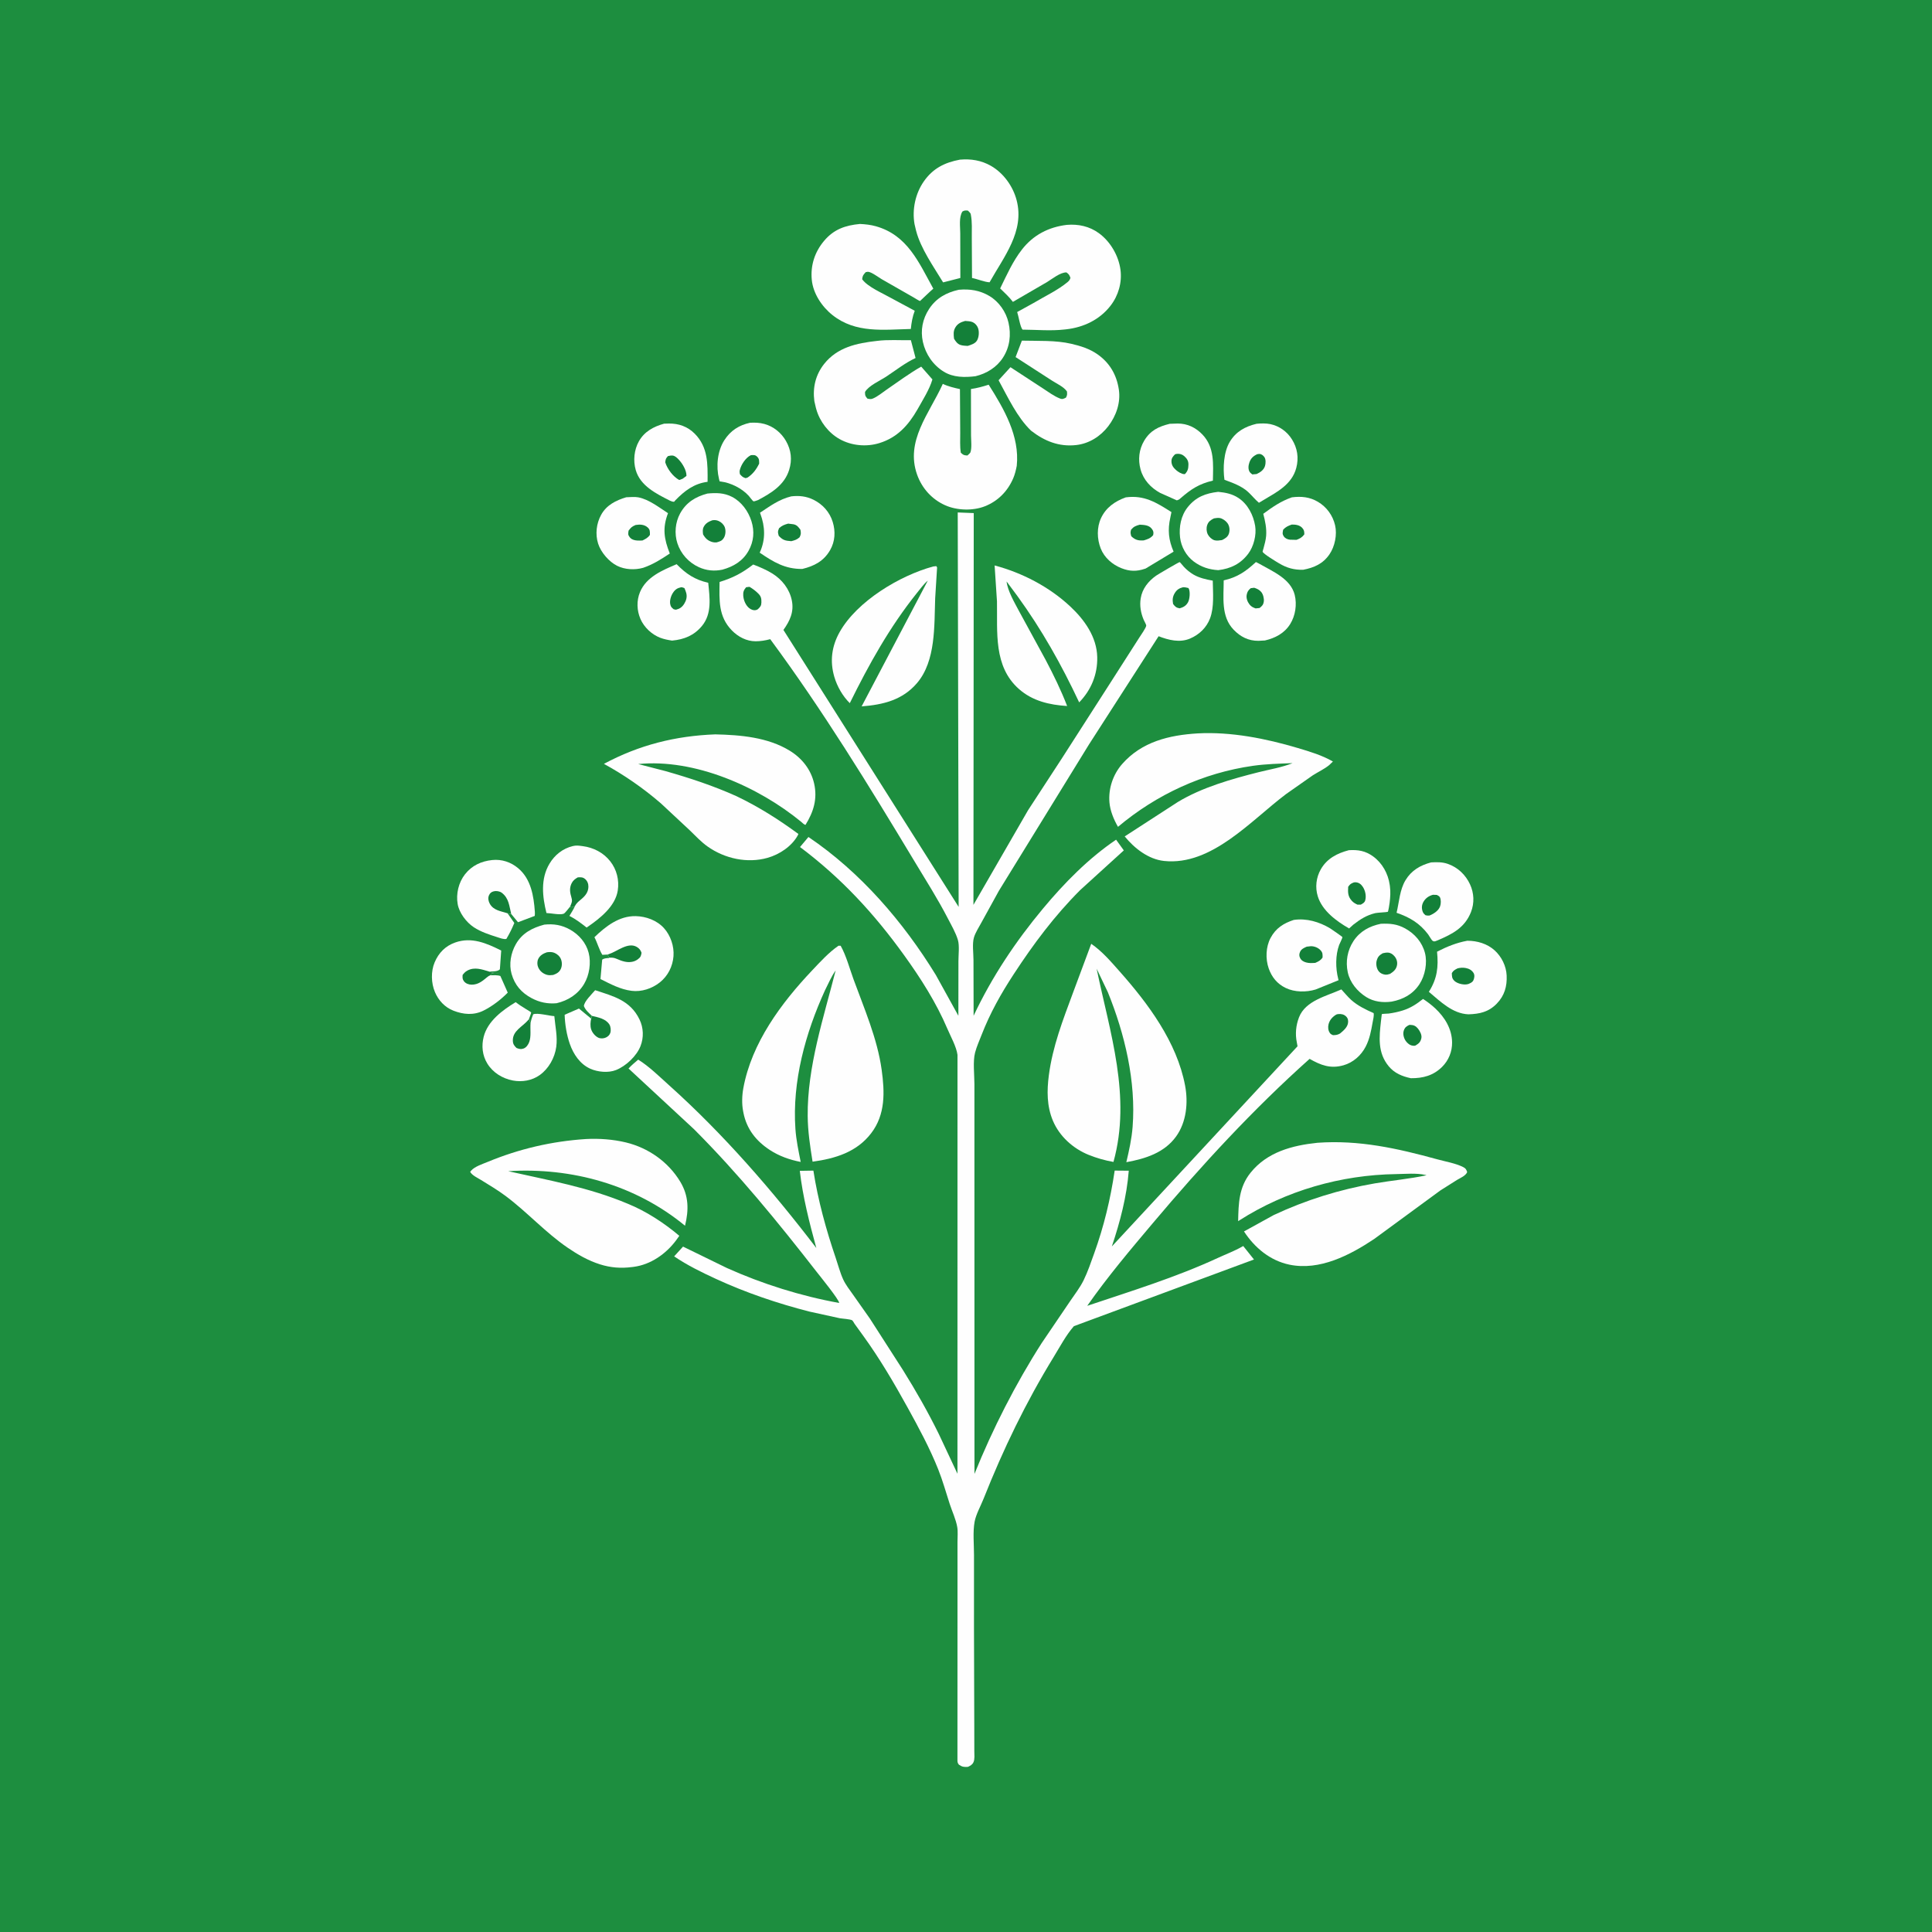 <svg version="1.1" xmlns="http://www.w3.org/2000/svg" style="display: block;" viewBox="0 0 2048 2048" width="1024" height="1024">
<path transform="translate(0,0)" fill="rgb(29,142,63)" d="M -0 -0 L 2048 0 L 2048 2048 L -0 2048 L -0 -0 z"/>
<path transform="translate(0,0)" fill="rgb(254,254,254)" d="M 717.258 598.064 C 727.224 608.311 736.608 614.575 750.747 617.75 C 752.292 633.444 754.92 650.396 744.161 663.463 C 735.792 673.627 725.313 677.845 712.435 679.067 C 708.256 678.431 703.917 677.604 699.96 676.095 C 690.957 672.663 682.809 665.045 678.951 656.202 C 675.027 647.211 674.629 636.664 678.468 627.532 C 685.236 611.43 702.345 604.442 717.258 598.064 z"/>
<path transform="translate(0,0)" fill="rgb(19,128,57)" d="M 722.057 622.5 C 723.362 622.528 724.286 622.956 725.5 623.4 C 726.242 625.107 727.001 626.805 727.46 628.616 C 728.5 632.726 727.497 636.519 725.276 640.072 C 723.034 643.659 720.541 645.367 716.5 646.327 L 714.181 645.863 C 711.949 643.989 711.087 643.462 710.476 640.439 C 709.72 636.701 711.191 631.792 713.224 628.629 C 715.572 624.976 717.877 623.404 722.057 622.5 z"/>
<path transform="translate(0,0)" fill="rgb(254,254,254)" d="M 663.846 527.114 C 667.992 527.062 672.601 526.419 676.686 527.206 C 687.814 529.35 698.672 537.903 708.121 543.992 C 702.041 559.898 703.93 571.337 710.008 586.753 C 700.79 592.869 692.268 598.327 681.769 601.909 C 672.901 604.372 662.485 603.9 654.229 599.803 C 645.595 595.517 636.955 585.515 634.029 576.244 C 630.873 566.244 632.177 554.971 637.199 545.788 C 642.906 535.354 652.963 530.385 663.846 527.114 z"/>
<path transform="translate(0,0)" fill="rgb(19,128,57)" d="M 673.791 556.5 C 678.334 555.812 682.842 555.845 686.5 559.066 C 689.241 561.479 688.93 563.741 688.939 567 C 686.77 570.16 684.402 571.253 681.023 572.937 L 678.261 573.04 C 674.591 573.113 669.991 572.708 667.529 569.5 C 665.41 566.739 665.906 565.779 666.314 562.5 C 669.02 558.988 669.748 558.257 673.791 556.5 z"/>
<path transform="translate(0,0)" fill="rgb(254,254,254)" d="M 795.125 448.136 C 800.447 447.881 804.989 448.005 810.182 449.387 C 819.893 451.972 828.179 458.732 833.154 467.424 C 838.744 477.19 839.879 487.365 836.539 498.091 C 831.514 514.227 817.649 522.595 803.59 530.079 C 802.975 530.321 799.267 531.694 798.722 531.453 C 797.818 531.053 794.592 526.588 793.681 525.587 C 786.48 517.669 774.777 511.796 764.217 510.456 L 762.85 510.298 L 762.154 507.624 C 758.954 494.408 760.395 478.14 767.887 466.544 C 774.444 456.394 783.392 450.688 795.125 448.136 z"/>
<path transform="translate(0,0)" fill="rgb(19,128,57)" d="M 795.97 482.5 C 798.875 482.382 800.521 481.952 802.761 484.241 C 805.029 486.56 804.672 488.586 804.725 491.5 C 801.773 497.534 798.149 502.461 792.5 506.204 L 790.438 506.882 C 787.191 505.896 786.638 505.085 784.358 502.691 C 784.107 501.26 783.832 499.95 784.177 498.5 C 785.612 492.465 790.419 485.217 795.97 482.5 z"/>
<path transform="translate(0,0)" fill="rgb(254,254,254)" d="M 1369.47 527.185 C 1379.42 525.954 1388.28 526.759 1397.07 531.943 C 1406.31 537.4 1412.83 546.385 1415.25 556.812 C 1417.56 566.745 1415 579.22 1409.32 587.564 C 1402.46 597.625 1393 601.764 1381.38 603.993 C 1371.73 604.177 1364.23 602.125 1355.9 597.178 C 1353.24 595.596 1339.13 587.172 1338.4 584.824 C 1338.33 584.595 1339.24 581.762 1339.32 581.449 C 1340.5 577.054 1341.81 572.555 1342.16 568 C 1342.77 559.995 1341.11 552.319 1339.13 544.637 C 1349.07 537.357 1357.72 531.283 1369.47 527.185 z"/>
<path transform="translate(0,0)" fill="rgb(19,128,57)" d="M 1369.33 556.044 C 1373.35 556.034 1377.42 556.451 1380.32 559.5 C 1382.48 561.776 1382.65 563.522 1382.61 566.5 C 1380.17 569.758 1378.12 570.731 1374.4 572.267 L 1367.5 572.105 C 1364.93 571.867 1362.3 570.767 1360.82 568.5 C 1359.03 565.77 1359.71 564.46 1360.2 561.5 C 1363.01 558.426 1365.46 557.456 1369.33 556.044 z"/>
<path transform="translate(0,0)" fill="rgb(254,254,254)" d="M 1517.01 914.173 C 1523.23 913.856 1528.84 913.685 1534.85 915.789 C 1545.37 919.472 1553.59 927.334 1558.26 937.392 C 1562.58 946.684 1563.06 957.239 1559.3 966.799 C 1552.77 983.388 1539.72 990.05 1524.27 996.668 C 1522.41 997.305 1520.55 998.658 1518.68 997.332 C 1517.31 996.369 1515.06 992.027 1513.9 990.5 C 1504.84 978.574 1494.46 972.438 1480.43 967.591 C 1483.19 956.192 1483.75 943.189 1489.91 933.028 C 1496.26 922.546 1505.5 917.271 1517.01 914.173 z"/>
<path transform="translate(0,0)" fill="rgb(19,128,57)" d="M 1518.98 948.5 L 1523.1 948.646 C 1524.33 949.391 1525.76 949.882 1526.42 951.24 C 1527.65 953.773 1527.49 958.089 1526.57 960.724 C 1524.93 965.436 1519.72 968.754 1515.34 970.5 C 1513.47 970.696 1512.76 970.587 1511 970.141 C 1509.67 968.943 1508.73 968.076 1508.1 966.352 C 1506.79 962.729 1507.03 959.125 1509.05 955.752 C 1511.36 951.883 1514.74 949.676 1518.98 948.5 z"/>
<path transform="translate(0,0)" fill="rgb(254,254,254)" d="M 703.953 449.114 L 709 448.966 C 719.527 448.824 728.966 452.195 736.464 459.743 C 750.714 474.091 750.198 492.053 750.064 510.747 C 735.774 512.544 725.658 520.295 715.949 530.298 L 714.5 531.939 C 712.904 531.857 711.848 531.581 710.417 530.853 C 695.943 523.494 678.771 515.173 673.904 498.265 C 671.054 488.363 672.179 476.789 677.257 467.785 C 683.124 457.385 692.858 452.199 703.953 449.114 z"/>
<path transform="translate(0,0)" fill="rgb(19,128,57)" d="M 708.028 483.5 C 709.474 483.097 711.471 482.745 713 482.914 C 715.548 483.196 717.629 485.238 719.334 487.01 C 723.269 491.1 727.867 498.582 727.67 504.5 L 723.611 507.5 L 720 508.838 C 713.368 505.176 707.358 497.095 705.165 490 C 705.7 486.541 705.714 486.078 708.028 483.5 z"/>
<path transform="translate(0,0)" fill="rgb(254,254,254)" d="M 1331.95 449.234 C 1336.46 448.758 1342.22 448.63 1346.65 449.583 C 1356.21 451.639 1364.34 457.45 1369.52 465.744 C 1375.32 475.048 1376.92 485.387 1374.11 496 C 1369.45 513.603 1353.68 521.527 1339.28 530.113 L 1334.5 532.959 C 1330.38 529.466 1327.01 525.166 1323.04 521.5 C 1316.13 515.119 1306.63 511.816 1297.97 508.606 C 1296.21 496.251 1297.14 479.147 1303.58 468.412 C 1310.15 457.454 1319.83 452.178 1331.95 449.234 z"/>
<path transform="translate(0,0)" fill="rgb(19,128,57)" d="M 1332.64 481.5 C 1333.48 481.347 1334.15 481.188 1335.02 481.207 C 1337.22 481.254 1339.05 482.779 1340.28 484.5 C 1341.96 486.848 1341.79 491.361 1340.93 494.027 C 1339.57 498.287 1335.92 500.721 1332.07 502.5 L 1327.5 502.907 C 1326.66 502.209 1325.29 501.207 1324.69 500.239 C 1322.88 497.363 1323.31 493.374 1324.38 490.288 C 1325.91 485.833 1328.49 483.462 1332.64 481.5 z"/>
<path transform="translate(0,0)" fill="rgb(254,254,254)" d="M 1429.85 901.243 C 1439.63 900.626 1447.38 901.905 1455.54 907.816 C 1465.3 914.875 1471.48 926.158 1473.16 937.992 L 1473.36 939.5 C 1474.18 945.446 1473.78 951.111 1473.04 957.053 C 1472.89 958.287 1471.73 966.072 1471.14 966.561 C 1470.64 966.967 1460.05 967.431 1458 967.916 C 1448.81 970.082 1442.02 974.387 1434.66 980.109 L 1430.09 984.206 C 1416.76 976.509 1401.74 965.598 1396.93 950.217 C 1393.94 940.676 1395.15 930.198 1400.11 921.5 C 1406.69 909.975 1417.54 904.483 1429.85 901.243 z"/>
<path transform="translate(0,0)" fill="rgb(19,128,57)" d="M 1434.88 935.5 C 1435.76 935.315 1436.05 935.205 1437.05 935.268 C 1440.44 935.48 1442.74 937.261 1444.57 939.978 C 1447.28 943.983 1448.52 949.807 1447.17 954.5 C 1446.47 956.944 1444.53 957.774 1442.5 958.962 L 1439 958.977 C 1436.68 957.882 1434.83 956.899 1433.07 954.992 C 1428.76 950.324 1428.76 945.991 1429.14 940 C 1431.25 937.205 1431.65 936.818 1434.88 935.5 z"/>
<path transform="translate(0,0)" fill="rgb(254,254,254)" d="M 1331.35 595.785 L 1334.97 597.646 C 1349.05 605.745 1368.2 613.474 1372.45 630.627 C 1374.95 640.764 1373.21 652.573 1367.69 661.469 C 1361.59 671.305 1351.78 676.394 1340.87 678.931 L 1334.03 679.297 C 1323.4 679.373 1314.98 675.08 1307.68 667.5 C 1294.11 653.397 1297.18 633.187 1297.17 615.216 C 1311.78 611.905 1320.57 605.756 1331.35 595.785 z"/>
<path transform="translate(0,0)" fill="rgb(19,128,57)" d="M 1325.85 623.5 L 1329.5 623.053 C 1332.49 624.038 1334.84 625.085 1336.94 627.521 C 1338.96 629.858 1340.09 634.462 1339.69 637.5 C 1339.22 641.136 1337.94 642.274 1335.22 644.5 L 1331 644.944 C 1328.12 643.893 1326.28 643.019 1324.37 640.538 C 1322.29 637.843 1320.94 634.078 1321.53 630.657 C 1322.1 627.381 1323.3 625.521 1325.85 623.5 z"/>
<path transform="translate(0,0)" fill="rgb(254,254,254)" d="M 519.837 1033.82 C 523.248 1033.84 527.178 1033.49 530.41 1034.59 L 538.232 1052.23 C 531.028 1059.58 521.763 1066.71 512.499 1071.3 C 502.174 1076.42 491.304 1075.48 480.754 1071.4 C 471.661 1067.88 464.799 1060.55 461.046 1051.63 C 457.017 1042.05 456.662 1029.73 460.754 1020.09 C 465.041 1010 472.134 1002.75 482.559 999.072 C 499.994 992.915 515.799 999.867 531.302 1007.6 L 529.904 1027.5 C 527.462 1030.1 522.286 1029.61 518.727 1029.96 L 520.161 1030.52 C 523.14 1031.59 526.62 1031.41 529.75 1031.51 C 526.882 1031.45 523.092 1030.79 520.607 1032.4 L 519.837 1033.82 z"/>
<path transform="translate(0,0)" fill="rgb(19,128,57)" d="M 519.837 1033.82 C 518.481 1034.27 517.705 1034.75 516.595 1035.67 C 511.517 1039.87 506.987 1043.81 500 1043.79 C 496.989 1043.79 493.696 1042.64 491.814 1040.17 C 490.025 1037.82 490.282 1036.24 490.394 1033.5 C 491.91 1031.57 493.115 1030.13 495.293 1028.93 C 503.054 1024.66 510.877 1027.6 518.727 1029.96 L 520.161 1030.52 C 523.14 1031.59 526.62 1031.41 529.75 1031.51 C 526.882 1031.45 523.092 1030.79 520.607 1032.4 L 519.837 1033.82 z"/>
<path transform="translate(0,0)" fill="rgb(254,254,254)" d="M 1239.99 449.242 L 1248.48 448.958 C 1258.68 448.969 1267.44 453.17 1274.52 460.499 C 1287.65 474.084 1286.04 492.084 1285.71 509.471 C 1271.01 512.926 1262.54 518.513 1251.34 528.25 C 1249.86 529.643 1249.36 529.811 1247.5 530.402 L 1229.91 522.56 C 1219.96 517.128 1212.08 508.751 1209.04 497.621 C 1206.21 487.299 1207.33 476.484 1212.88 467.174 C 1219.4 456.238 1228.21 452.145 1239.99 449.242 z"/>
<path transform="translate(0,0)" fill="rgb(19,128,57)" d="M 1245.69 481.5 L 1247.55 481.108 C 1250.38 480.792 1253.19 481.595 1255.33 483.5 C 1258.2 486.046 1259.86 488.552 1259.79 492.5 C 1259.72 496.915 1259.05 499.338 1256.14 502.5 L 1255.33 502.588 C 1252.47 502.525 1248.87 500.203 1246.77 498.374 C 1243.83 495.806 1241.87 493.162 1241.8 489.131 C 1241.74 485.584 1243.38 483.82 1245.69 481.5 z"/>
<path transform="translate(0,0)" fill="rgb(254,254,254)" d="M 838.801 526.156 C 847.084 525.204 854.759 526.011 862.328 529.752 C 872.106 534.585 879.569 542.891 882.746 553.377 C 885.778 563.382 885.274 573.855 879.964 583.122 C 873.247 594.846 863.046 600.075 850.48 603.109 C 832.214 603.298 820.042 595.844 805.287 585.835 L 805.705 584.981 C 811.586 571.79 811.028 558.106 806.077 544.781 L 805.605 543.54 C 816.308 536.398 826.111 529.21 838.801 526.156 z"/>
<path transform="translate(0,0)" fill="rgb(19,128,57)" d="M 835.461 555.052 L 841.152 555.759 C 844.799 556.503 846.46 558.723 848.5 561.616 C 849.106 565.114 849.19 566.311 847.624 569.5 C 844.819 572.067 842.463 572.718 838.824 573.667 C 832.465 573.168 829.96 572.757 825.5 568.002 C 824.502 564.094 824.213 563.83 825.848 559.915 C 828.979 557.083 831.428 556.195 835.461 555.052 z"/>
<path transform="translate(0,0)" fill="rgb(254,254,254)" d="M 1508.44 1058.93 C 1512.92 1061.73 1517.55 1065.33 1521.41 1068.92 C 1531.57 1078.41 1539.12 1090.75 1539.28 1105 C 1539.39 1114.71 1535.68 1123.94 1528.79 1130.83 C 1519.42 1140.19 1508.41 1143.05 1495.56 1142.95 C 1486.48 1141.01 1478.25 1137.73 1472.13 1130.33 C 1460.21 1115.96 1461.99 1099.48 1463.9 1082.28 C 1463.96 1081.72 1464.74 1075.1 1464.75 1075.09 C 1465.52 1074.54 1470.56 1074.61 1472.01 1074.42 C 1477.07 1073.74 1482.13 1072.66 1487 1071.13 C 1495.39 1068.48 1501.65 1064.35 1508.44 1058.93 z"/>
<path transform="translate(0,0)" fill="rgb(19,128,57)" d="M 1493.77 1086.5 L 1495.02 1086.42 C 1498.61 1086.5 1500.92 1087.65 1503.16 1090.45 C 1505.2 1093 1507.47 1097.18 1506.69 1100.57 C 1505.73 1104.79 1503.96 1106.16 1500.5 1108.28 C 1498.88 1108.67 1499.43 1108.68 1497.53 1108.45 C 1494.52 1108.1 1491.87 1105.9 1490.18 1103.49 C 1488.07 1100.48 1486.88 1096.1 1488.06 1092.5 C 1489.19 1089.07 1490.72 1088.09 1493.77 1086.5 z"/>
<path transform="translate(0,0)" fill="rgb(254,254,254)" d="M 1371.44 975.157 C 1384.96 973.168 1398.42 977.189 1409.99 984.077 C 1411.37 984.894 1422.99 993.034 1423 993.291 C 1423.04 994.74 1420.19 999.92 1419.57 1001.62 C 1415.56 1012.49 1415.68 1026.34 1418.53 1037.48 L 1418.95 1039.06 L 1394.63 1048.91 C 1384.67 1051.96 1372.4 1051.86 1362.93 1047.3 C 1353.91 1042.96 1348.11 1035.85 1344.86 1026.51 C 1341.35 1016.41 1341.8 1003.72 1346.87 994.238 C 1352.45 983.827 1360.62 978.732 1371.44 975.157 z"/>
<path transform="translate(0,0)" fill="rgb(19,128,57)" d="M 1385.21 1003.5 L 1389.4 1003.04 C 1393.06 1002.88 1397.23 1004.53 1399.76 1007.24 C 1402.27 1009.92 1401.98 1011.6 1401.98 1015 C 1399.81 1018.22 1397.71 1019.13 1394.22 1020.69 C 1390.94 1020.9 1387.71 1021.13 1384.51 1020.22 C 1381.83 1019.46 1379.46 1018.15 1378.17 1015.54 C 1377.01 1013.2 1377.1 1011.38 1378.13 1009 C 1379.41 1006.01 1382.42 1004.71 1385.21 1003.5 z"/>
<path transform="translate(0,0)" fill="rgb(254,254,254)" d="M 1555.39 997.227 C 1565.88 997.24 1576.48 1000.29 1584.38 1007.44 C 1591.74 1014.11 1596.65 1024.05 1597.11 1034 C 1597.65 1045.49 1594.88 1055.35 1586.74 1063.79 C 1578.09 1072.77 1568.47 1074.87 1556.57 1075.22 C 1539.68 1074.5 1526.85 1061.6 1514.65 1051.37 C 1523.52 1037.38 1524.94 1025.03 1523.33 1008.84 C 1533.78 1003.47 1543.81 999.364 1555.39 997.227 z"/>
<path transform="translate(0,0)" fill="rgb(19,128,57)" d="M 1545.1 1026.5 C 1548.27 1025.75 1550.7 1025.56 1553.93 1026.18 C 1557.32 1026.84 1560.27 1028.46 1562.08 1031.5 C 1563.37 1033.67 1562.92 1036.77 1561.92 1039 C 1560.85 1041.4 1558.73 1042.08 1556.5 1043.11 L 1554.63 1043.49 C 1550.61 1044.02 1544.41 1042.52 1541.5 1039.55 C 1538.96 1036.95 1539.13 1034.84 1539 1031.5 C 1540.67 1028.74 1542.35 1027.9 1545.1 1026.5 z"/>
<path transform="translate(0,0)" fill="rgb(254,254,254)" d="M 562.396 1084.62 C 563.012 1081.18 563.909 1078.36 565.278 1075.15 C 570.257 1073.46 581.612 1076.8 587.606 1077.14 C 588.554 1087.83 591.137 1098.96 589.669 1109.68 C 588.083 1121.26 581.731 1132.74 572.188 1139.58 C 564.053 1145.42 553.439 1147.25 543.686 1145.39 C 532.663 1143.29 522.545 1137.09 516.597 1127.44 C 511.274 1118.8 510.261 1108.62 512.744 1098.93 C 516.99 1082.35 532.71 1070.77 546.662 1062.32 C 552.626 1067.13 562.932 1072.62 563.056 1073.21 C 563.198 1073.89 560.979 1079.38 560.651 1080.36 L 562.396 1084.62 z"/>
<path transform="translate(0,0)" fill="rgb(19,128,57)" d="M 560.651 1080.36 L 562.396 1084.62 C 561.886 1090.9 563.187 1098.45 561.059 1104.42 C 560.038 1107.28 557.947 1110.46 554.959 1111.5 C 552.076 1112.5 550.14 1111.92 547.5 1110.88 C 545.167 1108.57 543.801 1106.93 543.645 1103.43 C 543.163 1092.62 553.918 1088.45 559.877 1081.31 L 560.651 1080.36 z"/>
<path transform="translate(0,0)" fill="rgb(254,254,254)" d="M 1193.33 527.232 C 1213.01 524.592 1225.83 532.731 1241.78 542.832 L 1240.62 548.5 C 1237.63 561.883 1238.71 572.297 1244.06 584.789 L 1214.4 602.678 L 1213.71 602.898 C 1204.86 605.927 1197.48 605.754 1188.75 602.304 C 1179.15 598.51 1170.65 591.163 1166.81 581.425 C 1162.84 571.346 1162.5 559.129 1167.15 549.205 C 1172.46 537.871 1181.91 531.384 1193.33 527.232 z"/>
<path transform="translate(0,0)" fill="rgb(19,128,57)" d="M 1208.23 556.186 C 1212.7 556.425 1217.9 556.58 1220.91 560.5 C 1222.81 562.972 1223 564.389 1222.38 567.318 C 1219.34 570.732 1216.76 571.524 1212.45 572.834 L 1211.42 572.891 C 1206.01 573.113 1203.2 572.099 1199.23 568.5 C 1198.38 565.38 1198.08 564.723 1198.98 561.5 C 1201.8 558.16 1204.06 557.297 1208.23 556.186 z"/>
<path transform="translate(0,0)" fill="rgb(254,254,254)" d="M 538.027 968.111 L 545.204 978.382 C 542.741 984.328 540.055 989.776 536.764 995.307 C 533.86 995.905 530.203 994.396 527.355 993.5 C 518.867 990.829 509.67 987.832 502.208 982.89 C 494.306 977.657 486.786 967.707 485.153 958.347 C 483.267 947.536 486.114 935.449 492.915 926.778 C 500.2 917.49 510.109 912.914 521.65 911.682 C 531.856 910.593 541.581 913.846 549.385 920.43 C 562.858 931.797 565.785 949.789 566.961 966.42 C 567.07 967.965 567.018 969.365 566.865 970.902 L 549.112 977.595 L 541.923 968.888 L 538.027 968.111 z"/>
<path transform="translate(0,0)" fill="rgb(19,128,57)" d="M 538.027 968.111 C 530.987 965.842 523.091 965.093 519.206 958 C 517.741 955.327 517.031 952.045 518.303 949.14 C 519.393 946.648 520.878 945.469 523.5 944.8 C 526.003 944.161 529.724 944.762 531.775 946.287 C 539.535 952.059 539.734 960.288 541.923 968.888 L 538.027 968.111 z"/>
<path transform="translate(0,0)" fill="rgb(254,254,254)" d="M 604.43 960.932 C 603.084 962.427 599.059 967.972 597.554 968.571 C 593.569 970.157 583.952 967.943 579.266 967.853 C 574.935 950.48 572.854 931.634 582.495 915.516 C 588.081 906.178 596.574 899.46 607.219 896.869 C 610.555 896.056 613.162 896.333 616.5 896.795 L 617.872 896.966 C 629.171 898.447 639.699 903.891 646.812 912.918 C 653.758 921.734 656.56 932.93 654.851 944.005 C 652.276 960.689 636.161 973.416 623.039 982.428 L 621.84 983.24 C 615.937 978.634 610.318 974.279 603.609 970.903 C 605.638 967.509 607.869 964.131 609.462 960.508 L 605.991 961.789 L 604.43 960.932 z"/>
<path transform="translate(0,0)" fill="rgb(19,128,57)" d="M 604.43 960.932 C 606.408 955.966 606.957 955.153 605.419 950.095 C 603.951 945.264 603.673 940.642 606.107 936 C 607.585 933.18 609.807 931.561 612.5 930.034 C 615.512 929.895 617.744 929.68 620.204 931.774 C 622.66 933.865 623.787 936.797 623.729 940 C 623.629 945.506 620.726 949.242 616.758 952.694 C 613.933 955.151 611.12 957.035 609.462 960.508 L 605.991 961.789 L 604.43 960.932 z"/>
<path transform="translate(0,0)" fill="rgb(254,254,254)" d="M 627.448 1076.89 C 624.168 1073.69 620.664 1070.85 618.956 1066.5 C 619.25 1061.44 627.511 1053.7 630.88 1049.66 C 650.399 1056.05 668.162 1060.45 677.917 1080.69 C 682.168 1089.51 682.547 1099.76 678.979 1108.88 C 674.848 1119.44 663.524 1130.11 652.982 1134.29 C 644.846 1137.51 633.715 1136.43 625.837 1132.94 C 614.855 1128.06 607.895 1117.59 604.029 1106.59 C 600.7 1097.12 598.843 1085.68 598.558 1075.68 L 613.719 1069.11 L 626.652 1079.79 L 626.857 1079.74 L 627.448 1076.89 z"/>
<path transform="translate(0,0)" fill="rgb(19,128,57)" d="M 627.448 1076.89 C 634.069 1078.44 641.978 1079.8 645.948 1085.95 C 647.383 1088.17 647.785 1092.24 646.991 1094.8 C 646.246 1097.2 644.471 1098.78 642.272 1099.82 C 639.853 1100.96 636.584 1101.12 634.166 1099.95 C 630.737 1098.29 627.667 1094.48 626.573 1090.86 C 625.528 1087.4 625.88 1083.28 626.652 1079.79 L 626.857 1079.74 L 627.448 1076.89 z"/>
<path transform="translate(0,0)" fill="rgb(254,254,254)" d="M 643.899 1011.89 L 638.5 1012.16 C 635.033 1006.53 633.245 999.469 630.121 993.475 C 642.089 981.937 656.351 970.778 673.872 971.149 C 684.838 971.381 696.276 975.562 703.763 983.78 C 710.828 991.536 714.743 1003.11 713.931 1013.58 C 713.085 1024.48 708.007 1034.59 699.414 1041.4 C 691.152 1047.95 680.032 1051.67 669.446 1050.31 C 657.524 1048.79 647.104 1043.11 636.518 1037.83 L 638.337 1017.26 C 640.584 1015.71 642.992 1015.74 645.622 1015.5 L 645.752 1015.16 C 645.742 1014.44 644.303 1012.53 643.899 1011.89 z"/>
<path transform="translate(0,0)" fill="rgb(19,128,57)" d="M 643.899 1011.89 L 645.499 1011.38 C 654.264 1008.55 665.652 998.336 675 1003.77 C 677.545 1005.26 679.144 1007.22 680.061 1010 C 679.486 1013.61 679.007 1014.75 676 1016.99 C 671.954 1020 666.756 1020.39 662 1019.32 C 659.068 1018.65 656.465 1017.64 653.734 1016.42 C 650.932 1015.16 648.777 1015.04 645.752 1015.16 C 645.742 1014.44 644.303 1012.53 643.899 1011.89 z"/>
<path transform="translate(0,0)" fill="rgb(254,254,254)" d="M 1291.33 521.367 C 1299.17 522.136 1306.22 523.489 1312.91 527.947 C 1322.8 534.542 1328.64 546.031 1330.52 557.52 C 1332.08 567.001 1328.97 579.308 1323.16 587 C 1315.07 597.715 1304.58 602.818 1291.44 604.384 C 1281.78 603.815 1273.28 601.097 1265.47 595.259 C 1257.49 589.292 1252.06 579.658 1250.92 569.759 C 1249.63 558.539 1251.84 546.623 1259.01 537.648 C 1267.68 526.785 1277.95 522.935 1291.33 521.367 z"/>
<path transform="translate(0,0)" fill="rgb(19,128,57)" d="M 1286.87 549.5 C 1288.85 549.204 1291.08 548.787 1293.08 549.146 C 1296.1 549.689 1299.46 552.153 1301.21 554.603 C 1303.36 557.624 1303.85 561.815 1302.76 565.417 C 1301.64 569.151 1298.65 570.913 1295.38 572.5 C 1292.85 572.839 1289.88 573.422 1287.38 572.686 C 1284.57 571.856 1281.61 569.059 1280.32 566.462 C 1278.84 563.465 1278.62 559.736 1279.69 556.578 C 1280.95 552.872 1283.5 551.147 1286.87 549.5 z"/>
<path transform="translate(0,0)" fill="rgb(254,254,254)" d="M 749.874 523.185 C 759.148 522.278 767.63 522.352 776.076 526.75 C 786.028 531.932 793.213 541.856 796.548 552.423 C 799.962 563.242 799.072 573.916 793.478 583.892 C 787.334 594.848 777.423 600.629 765.747 603.875 C 757.154 605.68 748.788 604.87 740.774 601.213 C 730.051 596.318 721.685 587.098 718.037 575.845 C 714.75 565.707 715.777 553.76 720.901 544.391 C 727.394 532.515 737.222 526.597 749.874 523.185 z"/>
<path transform="translate(0,0)" fill="rgb(19,128,57)" d="M 755.111 551.5 C 757.664 551.149 759.526 551.278 761.876 552.32 C 764.631 553.541 767.326 556.141 768.334 559.023 C 769.517 562.404 769.216 567.103 767.296 570.176 C 765.164 573.587 763.067 573.898 759.5 574.987 C 758.072 575.064 756.792 575.038 755.399 574.661 C 750.487 573.331 747.779 570.815 745.291 566.5 C 744.959 563.749 744.62 561.18 745.901 558.611 C 747.848 554.709 751.193 552.928 755.111 551.5 z"/>
<path transform="translate(0,0)" fill="rgb(254,254,254)" d="M 1463.77 979.24 C 1473.32 978.827 1480.86 979.435 1489.5 984.171 C 1499.71 989.776 1507.53 998.757 1510.5 1010.13 C 1513.23 1020.57 1510.65 1034.12 1504.76 1043.16 C 1497.78 1053.87 1487.53 1059.4 1475.24 1061.75 C 1466.04 1063.08 1456.22 1061.92 1448.25 1056.89 C 1438.89 1050.99 1431.07 1041.67 1428.69 1030.67 C 1426.22 1019.24 1428.3 1007.37 1434.72 997.603 C 1441.6 987.126 1451.81 981.692 1463.77 979.24 z"/>
<path transform="translate(0,0)" fill="rgb(19,128,57)" d="M 1465.71 1010.5 C 1467.44 1010.06 1469.73 1009.65 1471.5 1009.82 C 1474.37 1010.08 1476.48 1011.61 1478.28 1013.75 C 1480.48 1016.37 1481.49 1019.65 1480.9 1023.05 C 1480.12 1027.59 1477.17 1030 1473.5 1032.35 C 1471.67 1032.88 1470.18 1033.4 1468.25 1033.15 C 1465.14 1032.74 1462.56 1031.35 1460.83 1028.63 C 1459.11 1025.92 1458.45 1021.51 1459.32 1018.4 C 1460.53 1014.11 1462.07 1012.72 1465.71 1010.5 z"/>
<path transform="translate(0,0)" fill="rgb(254,254,254)" d="M 576.979 980.137 C 586.887 979.102 595.588 980.51 604.34 985.45 C 613.77 990.773 621.268 999.391 624.005 1010.05 C 626.731 1020.67 624.757 1033.65 619.18 1043 C 612.604 1054.03 602.292 1060.55 590.02 1063.46 C 580.528 1064.32 571.929 1062.56 563.5 1058.06 C 552.741 1052.32 545.683 1044.22 542.294 1032.35 C 539.355 1022.06 541.531 1010.19 546.744 1001 C 553.543 989.003 564.223 983.585 576.979 980.137 z"/>
<path transform="translate(0,0)" fill="rgb(19,128,57)" d="M 579.587 1009.5 C 582.206 1009.08 584.973 1008.97 587.5 1009.97 C 590.483 1011.15 593.249 1013.53 594.53 1016.53 C 595.906 1019.75 595.965 1023.83 594.514 1027.04 C 592.859 1030.71 589.961 1032.2 586.361 1033.5 C 584.173 1033.78 581.857 1033.98 579.716 1033.34 C 575.436 1032.06 572.197 1029.36 570.438 1025.23 C 569.311 1022.59 569.313 1019.11 570.573 1016.49 C 572.377 1012.75 575.837 1010.8 579.587 1009.5 z"/>
<path transform="translate(0,0)" fill="rgb(254,254,254)" d="M 1016.31 307.161 C 1028.01 306.13 1038.56 307.72 1048.72 313.721 C 1058.88 319.718 1066.44 330.545 1069.05 342 C 1071.97 354.844 1070.49 367.756 1063.23 379.049 C 1056.56 389.426 1045.84 395.973 1034.02 398.824 C 1022.66 400.179 1010.58 400.231 1000.47 394.015 C 989.082 387.012 981.189 375.457 978.296 362.474 C 975.557 350.189 977.952 338.105 984.82 327.583 C 992.399 315.973 1003.16 310.118 1016.31 307.161 z"/>
<path transform="translate(0,0)" fill="rgb(19,128,57)" d="M 1023.13 340.208 C 1025.72 340.418 1028.87 340.463 1031.24 341.58 C 1033.74 342.754 1035.85 345.201 1036.76 347.766 C 1038.13 351.592 1037.77 357.312 1035.73 360.849 C 1033.72 364.321 1029.37 365.517 1025.83 366.682 C 1023.35 366.511 1020.54 366.46 1018.17 365.68 C 1014.88 364.6 1012.96 361.833 1011.3 358.993 C 1010.85 354.598 1010.37 350.953 1012.78 346.994 C 1015.25 342.91 1018.71 341.442 1023.13 340.208 z"/>
<path transform="translate(0,0)" fill="rgb(254,254,254)" d="M 1083.23 361.094 C 1100.16 361.527 1119.15 360.557 1135.6 364.433 C 1145.57 366.78 1154.85 369.608 1163.36 375.555 C 1176.36 384.644 1183.67 397.316 1186.02 412.9 C 1188.1 426.786 1183.24 440.762 1174.85 451.747 C 1166.64 462.491 1154.61 470.189 1141 471.753 C 1122.62 473.866 1107.2 467.599 1092.96 456.525 C 1078.18 442.37 1068.35 420.956 1058.54 403.073 L 1071.13 389.254 L 1105.29 411.563 C 1110.95 415.253 1117.27 419.966 1123.6 422.438 C 1126.28 423.489 1127.52 422.712 1129.95 421.5 C 1131.41 418.775 1131.24 418.135 1131.04 415 C 1127.7 410.006 1120.14 406.706 1115.04 403.385 L 1076.57 378.527 L 1083.23 361.094 z"/>
<path transform="translate(0,0)" fill="rgb(254,254,254)" d="M 929.366 361.402 C 940.882 359.85 953.883 360.803 965.579 360.629 L 970.545 379.511 C 959.361 384.724 949.558 392.562 939.288 399.32 C 932.794 403.594 920.81 408.797 916.958 415.5 C 917.008 419.431 916.996 419.483 919.463 422.535 C 921.845 422.968 923.004 423.419 925.308 422.463 C 930.385 420.357 935.502 415.996 940.068 412.877 C 952.032 404.705 963.912 395.8 976.513 388.648 L 988.394 402.194 C 985.352 412.798 977.93 424.342 972.562 433.986 C 962.862 450.874 951.204 463.815 932.16 469.698 C 918.38 473.956 902.623 472.5 890.023 465.455 C 878.249 458.87 869.034 446.893 865.338 433.941 L 864.807 432 L 863.242 425.195 C 861.321 410.747 864.591 397.203 873.657 385.749 C 887.607 368.125 908.217 363.763 929.366 361.402 z"/>
<path transform="translate(0,0)" fill="rgb(254,254,254)" d="M 1054.33 599.401 C 1083.57 607.172 1112.15 622.015 1134.38 642.753 C 1149.5 656.847 1162.65 675.14 1163.11 696.564 C 1163.52 714.984 1156.69 731.436 1143.97 744.553 C 1125.18 704.537 1104.37 667.464 1078.42 631.729 L 1067.04 616.408 C 1068.03 626.198 1075.48 638.82 1080.07 647.535 L 1108.45 699.567 C 1116.78 715.37 1124.79 731.738 1131.21 748.412 C 1112.44 747.2 1094.59 743.152 1080.14 730.404 C 1052.99 706.444 1057.41 670.15 1056.84 637.503 L 1054.33 599.401 z"/>
<path transform="translate(0,0)" fill="rgb(254,254,254)" d="M 911.584 237.406 C 917.319 237.694 922.923 238.279 928.469 239.845 C 962.047 249.325 973.938 278.204 989.353 306.006 C 987.518 307.357 975.411 319.049 975.313 319.05 C 974.421 319.057 969.358 315.771 968.288 315.18 L 934.599 295.93 C 931.159 293.871 924.12 288.575 920.5 288.141 C 919.56 288.028 918.622 288.38 917.684 288.5 C 915.069 291.518 914.419 291.888 913.927 296 C 919.68 304.159 935.791 310.874 944.545 315.904 L 969.663 329.418 C 967.242 335.772 966.203 342.017 965.513 348.727 C 936.292 349.436 907.075 353.458 882.527 334.043 C 871.234 325.111 861.929 311.141 860.523 296.61 C 859.044 281.315 863.652 267.148 873.497 255.402 C 883.855 243.043 896.088 238.862 911.584 237.406 z"/>
<path transform="translate(0,0)" fill="rgb(254,254,254)" d="M 989.195 600.5 L 992.5 600.131 L 993.363 601.5 L 991.329 634.168 C 990.269 663.147 992.177 700.564 972.047 724.125 C 956.65 742.146 936.072 747.047 913.362 748.804 L 983.486 615.521 C 979.165 618.998 975.338 624.578 971.74 628.876 C 942.86 665.074 921.232 704.027 900.812 745.371 C 893.287 737.977 887.392 727.637 884.415 717.5 C 879.54 700.901 881.604 685.054 890.071 670 C 908.473 637.284 953.745 610.135 989.195 600.5 z"/>
<path transform="translate(0,0)" fill="rgb(254,254,254)" d="M 1130.8 238.382 C 1143.04 237.34 1154.8 239.854 1164.87 247.179 C 1177.01 256.009 1185.76 271.052 1187.74 285.879 C 1189.54 299.419 1185.57 313.279 1177.23 324.045 C 1165.73 338.894 1148.76 346.99 1130.31 349.078 L 1128.5 349.273 C 1113.96 350.961 1098.55 349.514 1083.88 349.426 C 1081.26 345.926 1079.83 335.475 1078.25 330.759 L 1095.5 321.25 C 1107.01 314.338 1121.6 307.506 1131.8 298.915 C 1133.36 297.597 1134.14 296.508 1134.72 294.5 C 1133.44 291.326 1133.21 290.809 1130.5 288.764 C 1123.93 288.629 1115.51 295.571 1109.88 299.01 L 1073.72 320.007 C 1069.83 314.772 1064.85 310.315 1060.21 305.75 C 1067.27 291.34 1073.46 277.154 1083.41 264.387 C 1095.35 249.07 1111.62 240.696 1130.8 238.382 z"/>
<path transform="translate(0,0)" fill="rgb(254,254,254)" d="M 1017.57 169.233 C 1029.25 168.215 1040.14 169.95 1050.37 175.772 C 1063.75 183.388 1073.81 197.458 1077.68 212.278 C 1086.3 245.332 1064.07 272.251 1048.99 299.248 C 1043.46 298.97 1036.17 295.761 1030.38 294.675 L 1030.14 251.53 C 1030.08 243.627 1030.66 235.294 1029.12 227.534 L 1028.89 226.5 C 1028.07 225.159 1027.13 224.315 1026 223.233 C 1023.18 223.036 1022.67 222.898 1020.21 224.218 C 1016.31 230.285 1017.9 240.268 1017.91 247.354 L 1018.01 294.675 L 999.733 299.339 C 989.698 282.787 975.969 263.385 971.157 244.782 L 970.708 243 L 969.411 237.437 C 966.739 222.086 970.337 205.174 979.217 192.399 C 988.866 178.516 1001.38 172.26 1017.57 169.233 z"/>
<path transform="translate(0,0)" fill="rgb(254,254,254)" d="M 999.408 406.902 C 1004.97 409.638 1011.56 411.123 1017.58 412.469 L 1017.88 458.959 C 1017.91 465.836 1017.41 473.092 1018.5 479.891 C 1021.46 482.522 1021.55 482.562 1025.5 482.859 C 1026.18 482.165 1028.33 480.428 1028.63 479.654 C 1030.39 475.121 1029.34 466.454 1029.34 461.574 L 1029.24 412.374 C 1035.77 411.455 1041.76 409.799 1048.04 407.802 C 1064.36 433.651 1081.04 462.211 1077.81 493.769 C 1076.95 498.253 1075.85 502.828 1074.04 507.036 C 1068.14 520.767 1057.87 531.24 1043.9 536.714 C 1031.26 541.666 1014.38 541.158 1001.92 535.597 C 987.863 529.316 977.351 517.681 972.183 503.188 C 959.495 467.607 984.965 438.443 998.859 408.126 L 999.408 406.902 z"/>
<path transform="translate(0,0)" fill="rgb(254,254,254)" d="M 758.235 778.46 C 784.885 779.071 813.753 781.463 837.073 795.726 C 850.011 803.639 859.602 815.591 863.001 830.526 C 866.701 846.782 862.411 860.623 853.884 874.366 C 852.328 874.251 850.58 872.225 849.379 871.238 C 803.975 833.928 736.329 803.984 676.5 809.919 L 705.344 817.379 C 731.157 824.715 756.238 832.974 780.737 844.007 C 804.435 855.359 825.182 868.536 846.33 884.022 L 845.685 885.51 C 839.238 897.211 826.238 905.772 813.708 909.324 C 792.079 915.456 768.271 910.17 750.129 897.371 C 743.16 892.455 737.042 885.823 730.901 879.895 L 700.429 851.482 C 681.937 835.489 661.596 821.457 640.173 809.716 C 677.579 789.68 716.005 780.049 758.235 778.46 z"/>
<path transform="translate(0,0)" fill="rgb(254,254,254)" d="M 621.18 1207.42 C 635.128 1206.68 649.888 1207.75 663.5 1211.03 C 687.285 1216.78 708.41 1231.62 721.091 1252.65 C 730.208 1267.77 730.229 1282.67 726.153 1299.32 C 673.664 1256.08 606.221 1237.25 538.688 1241.51 C 581.817 1251.22 624.44 1258.72 665.435 1276.01 C 685.096 1284 703.94 1296.36 720.109 1310.01 L 716.587 1314.94 C 705.904 1329.2 689.817 1340.53 671.854 1342.9 L 670 1343.13 C 658.265 1344.63 647.403 1343.86 636.076 1340.28 C 623.624 1336.35 612.408 1329.93 601.688 1322.59 C 578.062 1306.42 558.824 1284.84 535.926 1267.75 C 527.703 1261.61 518.803 1256.33 510.081 1250.93 C 506.506 1248.72 500.331 1245.93 498.386 1242.17 L 499.552 1240.78 C 503.397 1236.5 511.521 1233.91 516.877 1231.69 C 550.298 1217.83 585.084 1209.75 621.18 1207.42 z"/>
<path transform="translate(0,0)" fill="rgb(254,254,254)" d="M 1269.58 777.428 C 1304.91 775.494 1341.99 782.887 1375.69 792.922 C 1388.47 796.727 1401.33 800.566 1412.95 807.225 L 1409.02 811.029 C 1403.82 815.263 1397.24 818.29 1391.58 821.903 L 1363.29 841.744 C 1326.17 869.609 1284.5 917.958 1234 912.66 C 1217.33 910.912 1202.46 899.188 1192.23 886.634 L 1248.54 850.157 C 1274.03 834.715 1305.49 825.784 1334.2 818.548 C 1345.96 815.585 1358.92 813.493 1370.16 808.967 C 1356.15 809.507 1342.16 809.815 1328.25 811.787 C 1275.42 819.279 1225.89 842.155 1185.11 876.489 C 1180.66 868.733 1176.79 859.493 1176.05 850.5 C 1174.83 835.864 1179.88 820.87 1189.59 809.841 C 1210.4 786.194 1239.37 779.261 1269.58 777.428 z"/>
<path transform="translate(0,0)" fill="rgb(254,254,254)" d="M 1396.52 1211.4 C 1440.57 1208.23 1481.2 1217.28 1523.35 1228.87 C 1532.09 1231.27 1543.01 1233.1 1551 1237.13 C 1553.74 1238.51 1554.36 1239.7 1555.28 1242.5 C 1553.56 1246.43 1548.22 1248.59 1544.63 1250.69 L 1526.9 1261.89 L 1456.75 1313.33 C 1430.95 1330.56 1398.93 1347.21 1366.97 1340.62 C 1346.4 1336.38 1329.96 1322.64 1318.68 1305.37 L 1350.14 1288.04 C 1384.12 1272.08 1420.42 1260.78 1457.46 1254.42 C 1475.68 1251.29 1494.1 1249.7 1512.17 1245.84 L 1510.94 1245.51 C 1502 1243.29 1489.21 1244.46 1480.02 1244.59 C 1421.51 1245.42 1363.07 1262.1 1313.58 1293.78 L 1312.48 1294.49 C 1312.88 1275.7 1313.22 1258.66 1325.61 1243.18 C 1343.2 1221.2 1369.8 1214.18 1396.52 1211.4 z"/>
<path transform="translate(0,0)" fill="rgb(254,254,254)" d="M 1156.75 1000.48 C 1168.29 1008.4 1177.28 1018.97 1186.51 1029.36 C 1216.99 1063.68 1247.58 1104.65 1256.26 1150.82 C 1259.66 1168.87 1257.7 1189.43 1246.75 1204.66 C 1234.25 1222.05 1214.04 1228.34 1193.96 1231.97 C 1196.87 1219.59 1199.62 1207.3 1200.61 1194.57 C 1204.36 1146.45 1192.35 1096.09 1174.36 1051.74 L 1162.47 1026.85 C 1176.52 1094.67 1199.56 1162.32 1180.32 1231.7 C 1171.28 1230.12 1162.57 1227.65 1154.05 1224.21 C 1137.49 1217.53 1123.03 1204.52 1116.08 1187.91 C 1109.64 1172.53 1109.68 1156.17 1111.82 1139.85 C 1115.82 1109.31 1126.66 1081.41 1137.3 1052.7 L 1156.75 1000.48 z"/>
<path transform="translate(0,0)" fill="rgb(254,254,254)" d="M 888.853 1002.5 L 891.15 1002.56 C 897.139 1013.33 900.495 1026.36 904.729 1037.98 C 916.063 1069.08 929.981 1100.83 934.576 1133.88 C 937.859 1157.48 938.74 1181.35 923.483 1201.27 C 908.082 1221.38 885.351 1228.14 861.362 1231.44 C 858.774 1215.32 856.333 1199.41 856.185 1183.04 C 855.715 1130.65 873.058 1078.99 885.824 1028.69 C 881.308 1035.03 878.033 1042.79 874.532 1049.74 C 853.753 1095.23 839.636 1146.45 843.177 1196.8 C 844.004 1208.56 846.476 1220.15 848.767 1231.7 C 837.102 1229.45 825.992 1225.53 816 1219 C 801.563 1209.56 791.549 1196.97 788.108 1179.78 L 787.767 1178 C 786.231 1170.25 786.547 1161.23 787.97 1153.47 C 796.776 1105.46 828.16 1063.22 861.006 1028.55 C 869.527 1019.55 878.613 1009.52 888.853 1002.5 z"/>
<path transform="translate(0,0)" fill="rgb(254,254,254)" d="M 1015.23 543.216 L 1032.21 543.896 L 1031.89 959.184 L 1089.77 858.902 L 1125.91 803.466 L 1176.1 725.257 L 1207.42 676.313 C 1208.88 673.961 1215.13 665.259 1215.06 663.057 C 1215.03 662.001 1212.86 658.21 1212.35 657.005 C 1209.31 649.808 1207.92 642.062 1209.19 634.25 C 1210.86 623.972 1217.28 616.046 1225.57 610.196 C 1227.43 608.886 1249.9 595.663 1250.54 595.839 C 1250.9 595.937 1254.25 600.089 1254.79 600.669 C 1257.77 603.894 1261.33 606.828 1265.12 609.052 C 1271.24 612.645 1278.66 614.275 1285.57 615.5 C 1285.76 628.139 1287.24 643.573 1282.71 655.466 C 1278.91 665.435 1271.24 672.74 1261.5 676.898 C 1250.6 681.551 1238.65 678.517 1228.17 674.433 L 1154.41 789.079 L 1058.86 944.293 L 1040.36 977.918 C 1037.73 982.855 1033.94 988.54 1032.4 993.847 C 1030.5 1000.42 1031.91 1010.52 1031.93 1017.5 L 1032.07 1076.76 C 1051.46 1035.54 1076.59 997.955 1105.71 963.01 C 1128.28 935.922 1153.82 909.934 1183.1 890.099 L 1191.29 901.457 L 1144.98 943.576 C 1117.81 970.789 1095.63 1000.5 1074.62 1032.63 C 1061.07 1053.34 1049.57 1073.79 1040.56 1096.94 C 1038.16 1103.1 1035.3 1109.44 1033.62 1115.81 C 1031.17 1125.12 1032.93 1139.38 1032.92 1149.24 L 1032.93 1224.07 L 1032.98 1562.42 C 1052.12 1514.91 1076.66 1466.75 1104.31 1423.6 L 1134.42 1379.21 C 1139.3 1372.02 1144.91 1364.83 1148.72 1357.03 C 1153.15 1347.97 1156.42 1338.18 1159.85 1328.7 C 1170.19 1300.06 1177.18 1270.96 1181.61 1240.87 L 1196.54 1241 C 1194.37 1268.63 1187.35 1295.06 1178.62 1321.25 L 1375.43 1109.1 L 1374.69 1105 C 1372.84 1096.07 1373.72 1086.82 1377.04 1078.31 C 1383.96 1060.62 1406.4 1055.88 1421.88 1048.81 C 1425.35 1052.47 1428.51 1056.52 1432.26 1059.9 C 1439.19 1066.14 1447.71 1070.2 1456.14 1073.97 C 1456.61 1077.11 1455.56 1080.74 1455.02 1083.84 C 1453.46 1092.71 1451.85 1101.45 1447.65 1109.53 C 1442.81 1118.85 1434.4 1126.33 1424.21 1129.23 C 1410.34 1133.17 1400.17 1129.19 1388.23 1122.44 C 1328.4 1175.88 1274.2 1234.76 1222.51 1296.03 C 1198.44 1324.55 1173.9 1353.59 1152.52 1384.22 C 1199.24 1368.53 1246.42 1354.08 1291.24 1333.34 C 1299.75 1329.4 1308.56 1326.14 1316.72 1321.49 L 1317.87 1320.83 L 1329.27 1335.12 L 1138.37 1405.8 C 1130.07 1415.26 1123.57 1427.62 1116.98 1438.38 C 1087.3 1486.83 1063.56 1535.99 1042.59 1588.82 C 1039.61 1596.33 1034.6 1605.24 1033.14 1613 C 1031.11 1623.86 1032.5 1637.19 1032.48 1648.28 L 1032.46 1725.5 L 1032.78 1831.84 L 1032.82 1856.32 C 1032.82 1859.82 1033.43 1864.76 1031.93 1868 C 1030.67 1870.74 1028.54 1871.77 1026 1872.96 C 1021.79 1873.21 1020.03 1873.02 1016.5 1870.65 C 1015.45 1869.29 1015.01 1868.36 1014.93 1866.62 L 1014.95 1799.51 L 1014.99 1663.3 L 1014.98 1634.46 C 1014.97 1629.48 1015.56 1623.59 1014.71 1618.71 C 1013.3 1610.5 1009.27 1602.08 1006.68 1594.09 C 1002.73 1581.9 999.286 1569.47 994.537 1557.55 C 985.586 1535.09 973.895 1513.42 962.225 1492.27 C 947.797 1466.12 932.531 1440.1 914.988 1415.89 L 905.912 1403.34 C 905.318 1402.48 904.067 1400.04 903.327 1399.58 C 901.232 1398.3 892.884 1397.87 890.15 1397.37 L 858.236 1390.38 C 824.329 1381.73 790.861 1370.38 759.072 1355.74 C 743.801 1348.7 728.558 1341.28 714.636 1331.8 L 724.053 1321.45 L 770.48 1344.11 C 807.968 1360.98 849.216 1373.93 889.603 1381.2 C 889.266 1377.37 869.245 1352.79 865.716 1348.25 C 824.65 1295.51 783.019 1244.43 735.723 1197.06 L 666.271 1132.66 C 669.387 1129.22 673.024 1126.28 676.538 1123.25 C 688.03 1130.37 698.919 1141.16 708.997 1150.19 C 766.462 1201.7 818.572 1261.66 865.338 1322.94 C 857.936 1295.84 851.047 1269.09 847.82 1241.14 L 862.226 1240.9 C 867.037 1272.12 875.711 1303.61 885.901 1333.47 C 888.441 1340.91 890.539 1349.13 893.818 1356.26 C 896.438 1361.96 900.636 1367.28 904.251 1372.41 L 922.118 1397.77 L 957.15 1452.29 C 970.802 1474.14 983.768 1496.91 995.151 1520.05 L 1014.94 1562.22 L 1014.98 1118.18 C 1013.83 1109.5 1007.64 1098.5 1004.19 1090.39 C 992.468 1062.82 976.038 1037.1 958.597 1012.85 C 926.731 968.537 891.867 930.749 848.033 897.886 L 856.982 887.245 C 912.049 924.444 957.393 977.036 992.02 1033.51 L 1015.92 1076.75 L 1015.98 1018.83 C 1015.97 1012.35 1017.2 1002.49 1015.44 996.487 C 1013.16 988.751 1008.46 980.727 1004.75 973.561 C 993.965 952.682 981.418 933.015 969.313 912.908 C 920.943 832.563 872.236 753.048 816.467 677.548 C 811.489 678.908 806.178 679.784 801 679.782 C 791.381 679.778 782.467 675.078 775.846 668.309 C 761.335 653.475 762.491 636.092 762.783 616.919 C 777.047 612.481 786.46 607.605 798.403 598.415 C 805.32 601.025 812.451 604.065 818.744 607.965 C 829.033 614.341 836.989 624.506 839.387 636.541 C 841.806 648.679 837.325 658.105 830.469 667.762 L 1016.2 961.334 L 1015.23 543.216 z"/>
<path transform="translate(0,0)" fill="rgb(19,128,57)" d="M 1254.04 622.5 C 1256.12 622.415 1257.67 622.862 1259.71 623.315 L 1260.29 624.292 C 1261.76 627.721 1261.15 635.185 1259.34 638.45 C 1257.28 642.161 1254.44 643.721 1250.5 644.849 C 1246.94 644.273 1245.61 643.043 1243.5 640.206 C 1242.74 635.785 1242.96 632.497 1245.35 628.598 C 1247.52 625.062 1250.12 623.489 1254.04 622.5 z"/>
<path transform="translate(0,0)" fill="rgb(19,128,57)" d="M 790.917 622.5 L 794.5 622.057 C 797.978 624.121 801.022 626.369 803.879 629.254 C 806.77 632.173 807.204 634.518 807.118 638.598 C 807.044 642.083 805.943 643.331 803.5 645.676 C 802.726 646.172 802.425 646.439 801.437 646.67 C 798.81 647.284 795.975 646.188 793.986 644.5 C 790.291 641.363 788.168 636.052 787.86 631.313 C 787.611 627.467 788.503 625.409 790.917 622.5 z"/>
<path transform="translate(0,0)" fill="rgb(19,128,57)" d="M 1416.47 1075.5 C 1417.39 1075.17 1417.43 1075.11 1418.56 1074.98 C 1421.7 1074.63 1424.66 1075.24 1426.95 1077.5 C 1428.95 1079.48 1429.33 1081.78 1428.95 1084.43 C 1428.28 1089.13 1423.91 1092.7 1420.5 1095.56 C 1417.8 1097.11 1416 1097.25 1413 1097.31 C 1411.24 1096.45 1410.67 1096.44 1409.53 1094.72 C 1407.84 1092.16 1407.58 1088.71 1408.32 1085.77 C 1409.49 1081.16 1412.49 1077.88 1416.47 1075.5 z"/>
</svg>